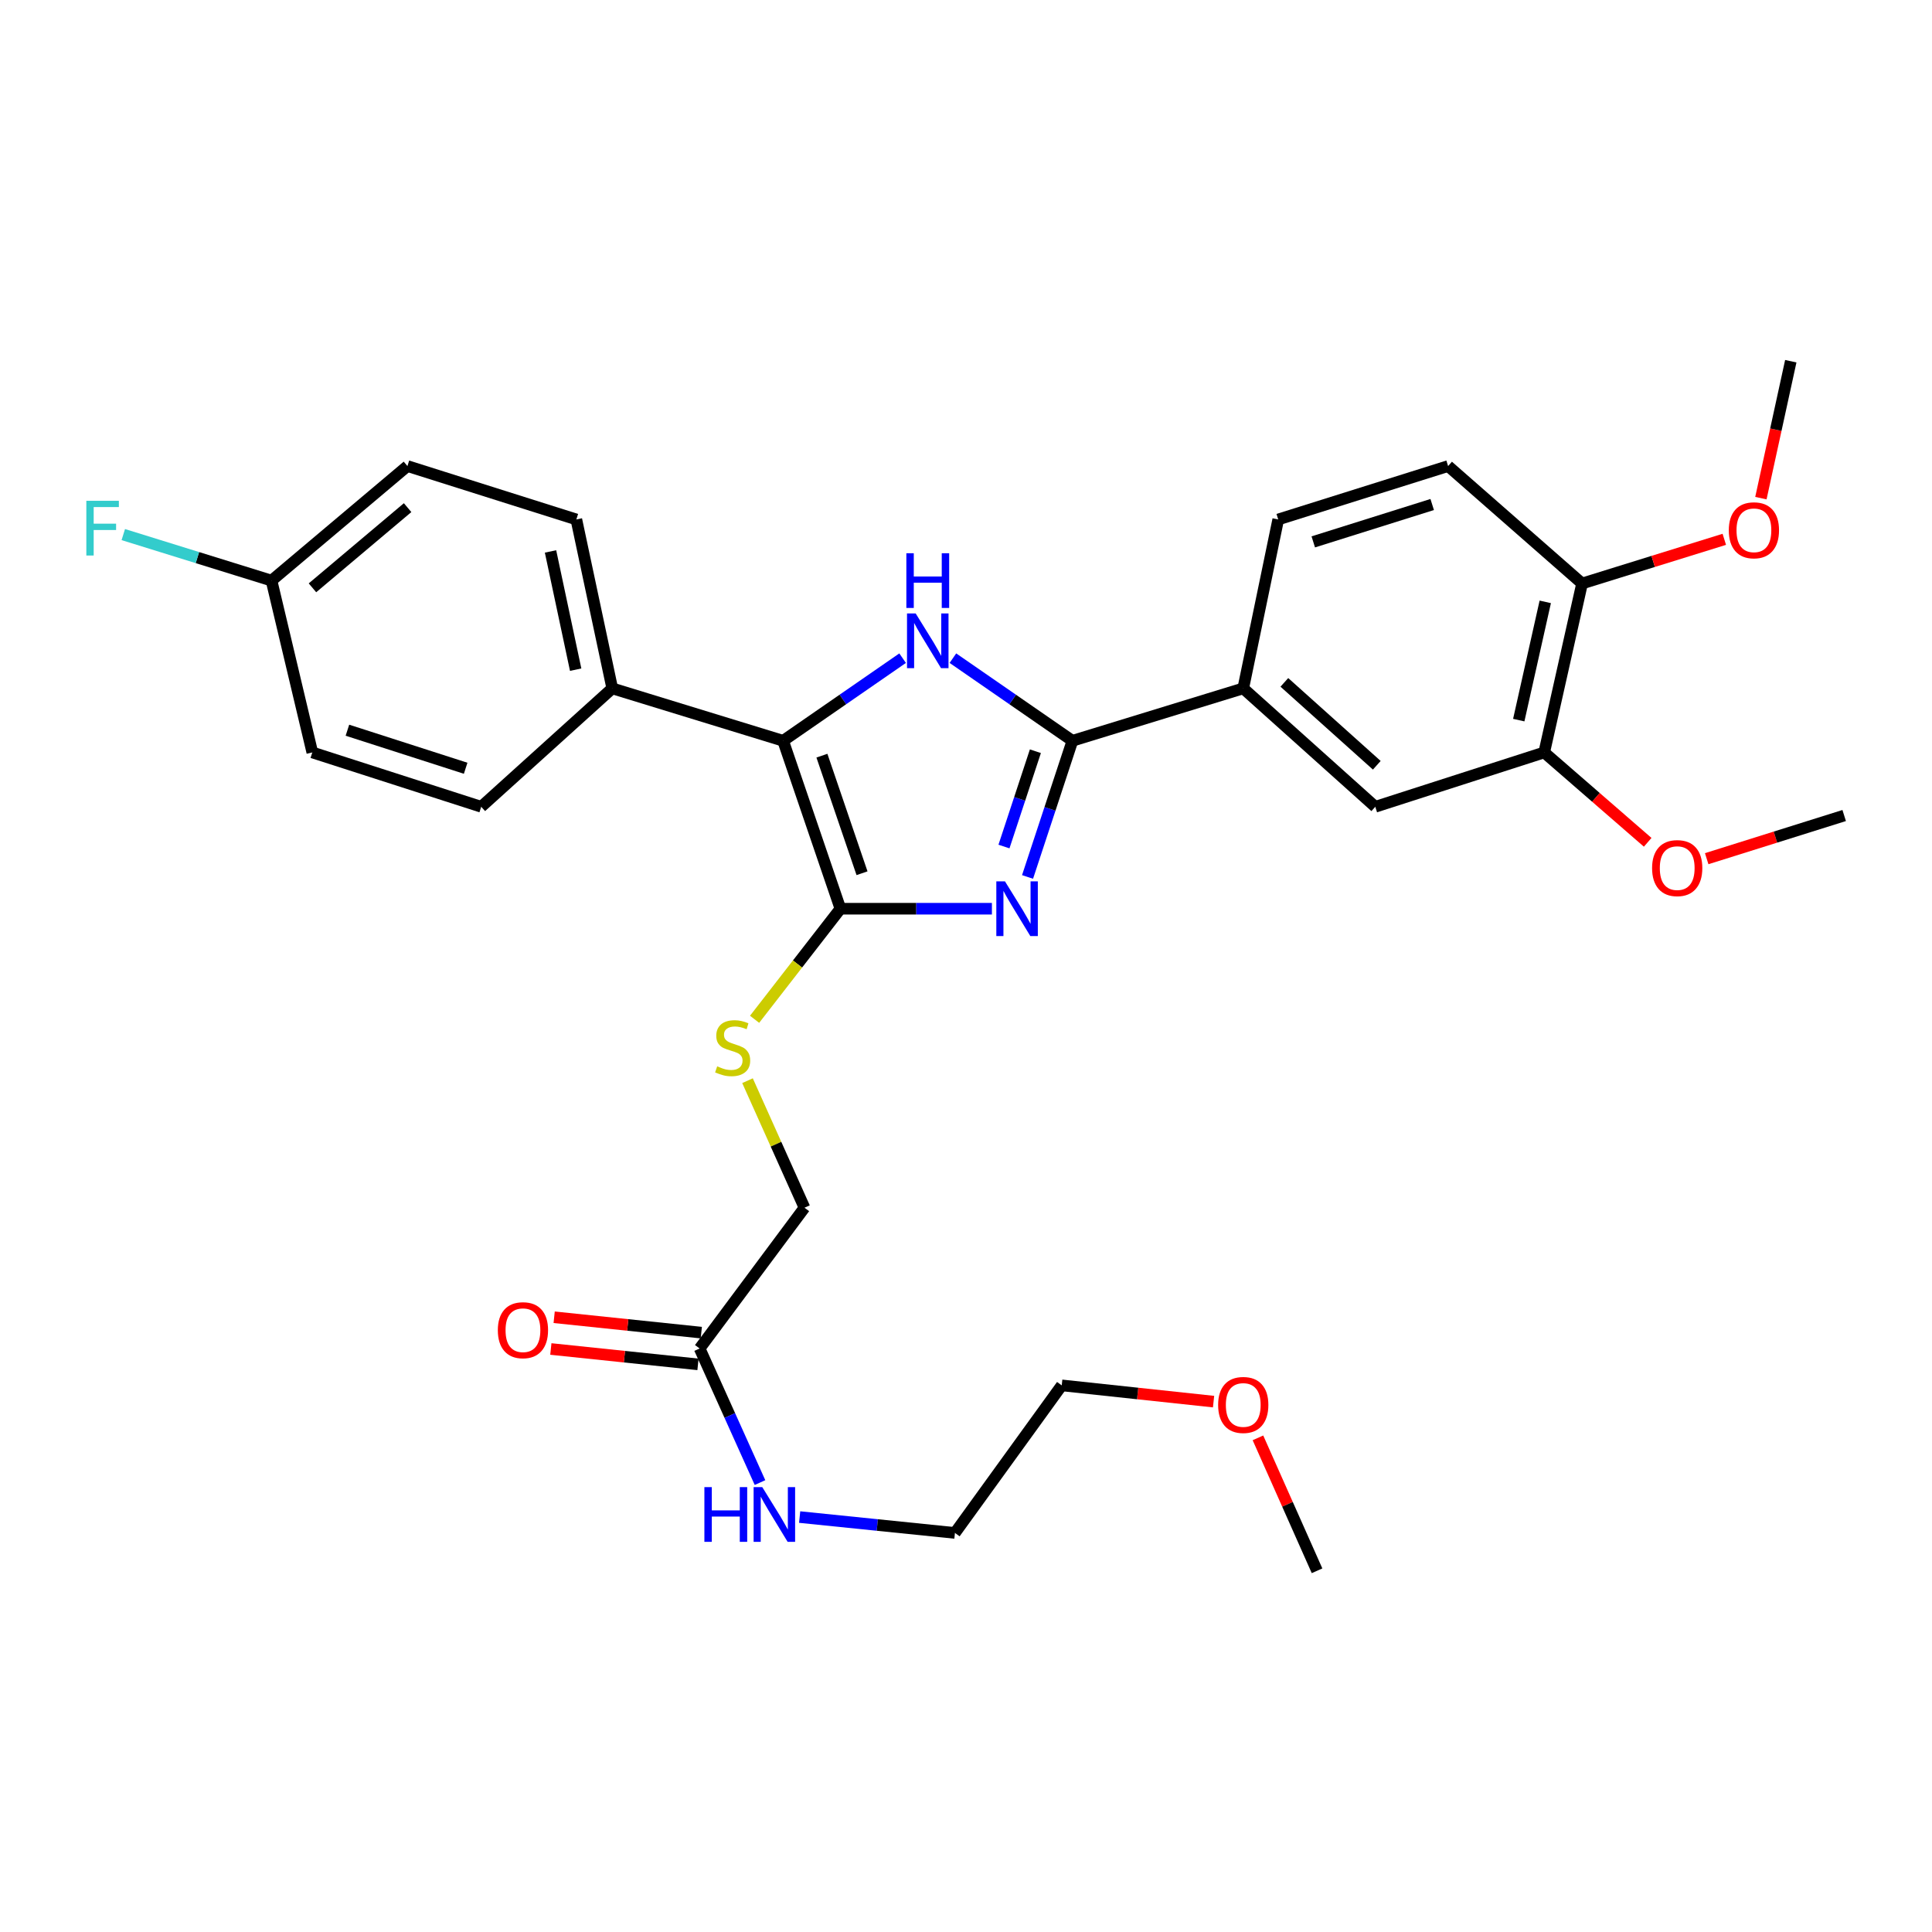 <?xml version='1.0' encoding='iso-8859-1'?>
<svg version='1.1' baseProfile='full'
              xmlns='http://www.w3.org/2000/svg'
                      xmlns:rdkit='http://www.rdkit.org/xml'
                      xmlns:xlink='http://www.w3.org/1999/xlink'
                  xml:space='preserve'
width='1000px' height='1000px' viewBox='0 0 1000 1000'>
<!-- END OF HEADER -->
<rect style='opacity:1.0;fill:#FFFFFF;stroke:none' width='1000' height='1000' x='0' y='0'> </rect>
<path class='bond-0' d='M 513.41,470.353 L 474.205,470.353' style='fill:none;fill-rule:evenodd;stroke:#0000FF;stroke-width:6px;stroke-linecap:butt;stroke-linejoin:miter;stroke-opacity:1' />
<path class='bond-0' d='M 474.205,470.353 L 434.999,470.353' style='fill:none;fill-rule:evenodd;stroke:#000000;stroke-width:6px;stroke-linecap:butt;stroke-linejoin:miter;stroke-opacity:1' />
<path class='bond-1' d='M 531.857,453.905 L 543.47,418.667' style='fill:none;fill-rule:evenodd;stroke:#0000FF;stroke-width:6px;stroke-linecap:butt;stroke-linejoin:miter;stroke-opacity:1' />
<path class='bond-1' d='M 543.47,418.667 L 555.083,383.43' style='fill:none;fill-rule:evenodd;stroke:#000000;stroke-width:6px;stroke-linecap:butt;stroke-linejoin:miter;stroke-opacity:1' />
<path class='bond-1' d='M 519.654,438.164 L 527.784,413.497' style='fill:none;fill-rule:evenodd;stroke:#0000FF;stroke-width:6px;stroke-linecap:butt;stroke-linejoin:miter;stroke-opacity:1' />
<path class='bond-1' d='M 527.784,413.497 L 535.913,388.831' style='fill:none;fill-rule:evenodd;stroke:#000000;stroke-width:6px;stroke-linecap:butt;stroke-linejoin:miter;stroke-opacity:1' />
<path class='bond-3' d='M 434.999,470.353 L 405.342,383.43' style='fill:none;fill-rule:evenodd;stroke:#000000;stroke-width:6px;stroke-linecap:butt;stroke-linejoin:miter;stroke-opacity:1' />
<path class='bond-3' d='M 446.182,451.981 L 425.423,391.135' style='fill:none;fill-rule:evenodd;stroke:#000000;stroke-width:6px;stroke-linecap:butt;stroke-linejoin:miter;stroke-opacity:1' />
<path class='bond-5' d='M 434.999,470.353 L 412.786,498.968' style='fill:none;fill-rule:evenodd;stroke:#000000;stroke-width:6px;stroke-linecap:butt;stroke-linejoin:miter;stroke-opacity:1' />
<path class='bond-5' d='M 412.786,498.968 L 390.573,527.583' style='fill:none;fill-rule:evenodd;stroke:#CCCC00;stroke-width:6px;stroke-linecap:butt;stroke-linejoin:miter;stroke-opacity:1' />
<path class='bond-2' d='M 555.083,383.43 L 524.154,362.048' style='fill:none;fill-rule:evenodd;stroke:#000000;stroke-width:6px;stroke-linecap:butt;stroke-linejoin:miter;stroke-opacity:1' />
<path class='bond-2' d='M 524.154,362.048 L 493.224,340.666' style='fill:none;fill-rule:evenodd;stroke:#0000FF;stroke-width:6px;stroke-linecap:butt;stroke-linejoin:miter;stroke-opacity:1' />
<path class='bond-4' d='M 555.083,383.43 L 643.502,356.297' style='fill:none;fill-rule:evenodd;stroke:#000000;stroke-width:6px;stroke-linecap:butt;stroke-linejoin:miter;stroke-opacity:1' />
<path class='bond-30' d='M 467.193,340.667 L 436.268,362.049' style='fill:none;fill-rule:evenodd;stroke:#0000FF;stroke-width:6px;stroke-linecap:butt;stroke-linejoin:miter;stroke-opacity:1' />
<path class='bond-30' d='M 436.268,362.049 L 405.342,383.43' style='fill:none;fill-rule:evenodd;stroke:#000000;stroke-width:6px;stroke-linecap:butt;stroke-linejoin:miter;stroke-opacity:1' />
<path class='bond-7' d='M 405.342,383.43 L 316.905,356.297' style='fill:none;fill-rule:evenodd;stroke:#000000;stroke-width:6px;stroke-linecap:butt;stroke-linejoin:miter;stroke-opacity:1' />
<path class='bond-6' d='M 643.502,356.297 L 711.844,417.592' style='fill:none;fill-rule:evenodd;stroke:#000000;stroke-width:6px;stroke-linecap:butt;stroke-linejoin:miter;stroke-opacity:1' />
<path class='bond-6' d='M 664.781,353.195 L 712.62,396.102' style='fill:none;fill-rule:evenodd;stroke:#000000;stroke-width:6px;stroke-linecap:butt;stroke-linejoin:miter;stroke-opacity:1' />
<path class='bond-11' d='M 643.502,356.297 L 661.606,268.869' style='fill:none;fill-rule:evenodd;stroke:#000000;stroke-width:6px;stroke-linecap:butt;stroke-linejoin:miter;stroke-opacity:1' />
<path class='bond-14' d='M 386.911,559.36 L 401.655,592.237' style='fill:none;fill-rule:evenodd;stroke:#CCCC00;stroke-width:6px;stroke-linecap:butt;stroke-linejoin:miter;stroke-opacity:1' />
<path class='bond-14' d='M 401.655,592.237 L 416.399,625.113' style='fill:none;fill-rule:evenodd;stroke:#000000;stroke-width:6px;stroke-linecap:butt;stroke-linejoin:miter;stroke-opacity:1' />
<path class='bond-8' d='M 711.844,417.592 L 799.281,389.458' style='fill:none;fill-rule:evenodd;stroke:#000000;stroke-width:6px;stroke-linecap:butt;stroke-linejoin:miter;stroke-opacity:1' />
<path class='bond-15' d='M 316.905,356.297 L 298.315,268.869' style='fill:none;fill-rule:evenodd;stroke:#000000;stroke-width:6px;stroke-linecap:butt;stroke-linejoin:miter;stroke-opacity:1' />
<path class='bond-15' d='M 297.962,346.618 L 284.948,285.419' style='fill:none;fill-rule:evenodd;stroke:#000000;stroke-width:6px;stroke-linecap:butt;stroke-linejoin:miter;stroke-opacity:1' />
<path class='bond-16' d='M 316.905,356.297 L 249.077,417.592' style='fill:none;fill-rule:evenodd;stroke:#000000;stroke-width:6px;stroke-linecap:butt;stroke-linejoin:miter;stroke-opacity:1' />
<path class='bond-19' d='M 799.281,389.458 L 826.06,412.718' style='fill:none;fill-rule:evenodd;stroke:#000000;stroke-width:6px;stroke-linecap:butt;stroke-linejoin:miter;stroke-opacity:1' />
<path class='bond-19' d='M 826.06,412.718 L 852.839,435.977' style='fill:none;fill-rule:evenodd;stroke:#FF0000;stroke-width:6px;stroke-linecap:butt;stroke-linejoin:miter;stroke-opacity:1' />
<path class='bond-31' d='M 799.281,389.458 L 818.88,302.022' style='fill:none;fill-rule:evenodd;stroke:#000000;stroke-width:6px;stroke-linecap:butt;stroke-linejoin:miter;stroke-opacity:1' />
<path class='bond-31' d='M 786.104,372.73 L 799.824,311.524' style='fill:none;fill-rule:evenodd;stroke:#000000;stroke-width:6px;stroke-linecap:butt;stroke-linejoin:miter;stroke-opacity:1' />
<path class='bond-9' d='M 362.133,697.978 L 416.399,625.113' style='fill:none;fill-rule:evenodd;stroke:#000000;stroke-width:6px;stroke-linecap:butt;stroke-linejoin:miter;stroke-opacity:1' />
<path class='bond-12' d='M 362.991,689.765 L 324.913,685.788' style='fill:none;fill-rule:evenodd;stroke:#000000;stroke-width:6px;stroke-linecap:butt;stroke-linejoin:miter;stroke-opacity:1' />
<path class='bond-12' d='M 324.913,685.788 L 286.834,681.811' style='fill:none;fill-rule:evenodd;stroke:#FF0000;stroke-width:6px;stroke-linecap:butt;stroke-linejoin:miter;stroke-opacity:1' />
<path class='bond-12' d='M 361.275,706.192 L 323.197,702.215' style='fill:none;fill-rule:evenodd;stroke:#000000;stroke-width:6px;stroke-linecap:butt;stroke-linejoin:miter;stroke-opacity:1' />
<path class='bond-12' d='M 323.197,702.215 L 285.118,698.238' style='fill:none;fill-rule:evenodd;stroke:#FF0000;stroke-width:6px;stroke-linecap:butt;stroke-linejoin:miter;stroke-opacity:1' />
<path class='bond-17' d='M 362.133,697.978 L 377.754,732.678' style='fill:none;fill-rule:evenodd;stroke:#000000;stroke-width:6px;stroke-linecap:butt;stroke-linejoin:miter;stroke-opacity:1' />
<path class='bond-17' d='M 377.754,732.678 L 393.375,767.377' style='fill:none;fill-rule:evenodd;stroke:#0000FF;stroke-width:6px;stroke-linecap:butt;stroke-linejoin:miter;stroke-opacity:1' />
<path class='bond-10' d='M 818.88,302.022 L 749.538,241.231' style='fill:none;fill-rule:evenodd;stroke:#000000;stroke-width:6px;stroke-linecap:butt;stroke-linejoin:miter;stroke-opacity:1' />
<path class='bond-23' d='M 818.88,302.022 L 855.687,290.588' style='fill:none;fill-rule:evenodd;stroke:#000000;stroke-width:6px;stroke-linecap:butt;stroke-linejoin:miter;stroke-opacity:1' />
<path class='bond-23' d='M 855.687,290.588 L 892.494,279.155' style='fill:none;fill-rule:evenodd;stroke:#FF0000;stroke-width:6px;stroke-linecap:butt;stroke-linejoin:miter;stroke-opacity:1' />
<path class='bond-13' d='M 661.606,268.869 L 749.538,241.231' style='fill:none;fill-rule:evenodd;stroke:#000000;stroke-width:6px;stroke-linecap:butt;stroke-linejoin:miter;stroke-opacity:1' />
<path class='bond-13' d='M 679.748,280.48 L 741.301,261.134' style='fill:none;fill-rule:evenodd;stroke:#000000;stroke-width:6px;stroke-linecap:butt;stroke-linejoin:miter;stroke-opacity:1' />
<path class='bond-21' d='M 298.315,268.869 L 210.888,241.231' style='fill:none;fill-rule:evenodd;stroke:#000000;stroke-width:6px;stroke-linecap:butt;stroke-linejoin:miter;stroke-opacity:1' />
<path class='bond-20' d='M 249.077,417.592 L 161.65,389.458' style='fill:none;fill-rule:evenodd;stroke:#000000;stroke-width:6px;stroke-linecap:butt;stroke-linejoin:miter;stroke-opacity:1' />
<path class='bond-20' d='M 241.023,397.649 L 179.823,377.956' style='fill:none;fill-rule:evenodd;stroke:#000000;stroke-width:6px;stroke-linecap:butt;stroke-linejoin:miter;stroke-opacity:1' />
<path class='bond-25' d='M 413.898,785.23 L 454.087,789.337' style='fill:none;fill-rule:evenodd;stroke:#0000FF;stroke-width:6px;stroke-linecap:butt;stroke-linejoin:miter;stroke-opacity:1' />
<path class='bond-25' d='M 454.087,789.337 L 494.275,793.444' style='fill:none;fill-rule:evenodd;stroke:#000000;stroke-width:6px;stroke-linecap:butt;stroke-linejoin:miter;stroke-opacity:1' />
<path class='bond-18' d='M 140.536,300.517 L 161.65,389.458' style='fill:none;fill-rule:evenodd;stroke:#000000;stroke-width:6px;stroke-linecap:butt;stroke-linejoin:miter;stroke-opacity:1' />
<path class='bond-22' d='M 140.536,300.517 L 102.177,288.608' style='fill:none;fill-rule:evenodd;stroke:#000000;stroke-width:6px;stroke-linecap:butt;stroke-linejoin:miter;stroke-opacity:1' />
<path class='bond-22' d='M 102.177,288.608 L 63.817,276.699' style='fill:none;fill-rule:evenodd;stroke:#33CCCC;stroke-width:6px;stroke-linecap:butt;stroke-linejoin:miter;stroke-opacity:1' />
<path class='bond-32' d='M 140.536,300.517 L 210.888,241.231' style='fill:none;fill-rule:evenodd;stroke:#000000;stroke-width:6px;stroke-linecap:butt;stroke-linejoin:miter;stroke-opacity:1' />
<path class='bond-32' d='M 161.732,304.254 L 210.978,262.754' style='fill:none;fill-rule:evenodd;stroke:#000000;stroke-width:6px;stroke-linecap:butt;stroke-linejoin:miter;stroke-opacity:1' />
<path class='bond-27' d='M 883.383,444.456 L 918.964,433.286' style='fill:none;fill-rule:evenodd;stroke:#FF0000;stroke-width:6px;stroke-linecap:butt;stroke-linejoin:miter;stroke-opacity:1' />
<path class='bond-27' d='M 918.964,433.286 L 954.545,422.115' style='fill:none;fill-rule:evenodd;stroke:#000000;stroke-width:6px;stroke-linecap:butt;stroke-linejoin:miter;stroke-opacity:1' />
<path class='bond-28' d='M 911.436,257.836 L 919.172,222.401' style='fill:none;fill-rule:evenodd;stroke:#FF0000;stroke-width:6px;stroke-linecap:butt;stroke-linejoin:miter;stroke-opacity:1' />
<path class='bond-28' d='M 919.172,222.401 L 926.908,186.965' style='fill:none;fill-rule:evenodd;stroke:#000000;stroke-width:6px;stroke-linecap:butt;stroke-linejoin:miter;stroke-opacity:1' />
<path class='bond-24' d='M 628.14,725.477 L 588.845,721.27' style='fill:none;fill-rule:evenodd;stroke:#FF0000;stroke-width:6px;stroke-linecap:butt;stroke-linejoin:miter;stroke-opacity:1' />
<path class='bond-24' d='M 588.845,721.27 L 549.55,717.064' style='fill:none;fill-rule:evenodd;stroke:#000000;stroke-width:6px;stroke-linecap:butt;stroke-linejoin:miter;stroke-opacity:1' />
<path class='bond-29' d='M 651.11,744.232 L 666.405,778.633' style='fill:none;fill-rule:evenodd;stroke:#FF0000;stroke-width:6px;stroke-linecap:butt;stroke-linejoin:miter;stroke-opacity:1' />
<path class='bond-29' d='M 666.405,778.633 L 681.701,813.035' style='fill:none;fill-rule:evenodd;stroke:#000000;stroke-width:6px;stroke-linecap:butt;stroke-linejoin:miter;stroke-opacity:1' />
<path class='bond-26' d='M 494.275,793.444 L 549.55,717.064' style='fill:none;fill-rule:evenodd;stroke:#000000;stroke-width:6px;stroke-linecap:butt;stroke-linejoin:miter;stroke-opacity:1' />
<path  class='atom-0' d='M 520.176 456.193
L 529.456 471.193
Q 530.376 472.673, 531.856 475.353
Q 533.336 478.033, 533.416 478.193
L 533.416 456.193
L 537.176 456.193
L 537.176 484.513
L 533.296 484.513
L 523.336 468.113
Q 522.176 466.193, 520.936 463.993
Q 519.736 461.793, 519.376 461.113
L 519.376 484.513
L 515.696 484.513
L 515.696 456.193
L 520.176 456.193
' fill='#0000FF'/>
<path  class='atom-3' d='M 473.948 317.509
L 483.228 332.509
Q 484.148 333.989, 485.628 336.669
Q 487.108 339.349, 487.188 339.509
L 487.188 317.509
L 490.948 317.509
L 490.948 345.829
L 487.068 345.829
L 477.108 329.429
Q 475.948 327.509, 474.708 325.309
Q 473.508 323.109, 473.148 322.429
L 473.148 345.829
L 469.468 345.829
L 469.468 317.509
L 473.948 317.509
' fill='#0000FF'/>
<path  class='atom-3' d='M 469.128 286.357
L 472.968 286.357
L 472.968 298.397
L 487.448 298.397
L 487.448 286.357
L 491.288 286.357
L 491.288 314.677
L 487.448 314.677
L 487.448 301.597
L 472.968 301.597
L 472.968 314.677
L 469.128 314.677
L 469.128 286.357
' fill='#0000FF'/>
<path  class='atom-6' d='M 371.219 551.929
Q 371.539 552.049, 372.859 552.609
Q 374.179 553.169, 375.619 553.529
Q 377.099 553.849, 378.539 553.849
Q 381.219 553.849, 382.779 552.569
Q 384.339 551.249, 384.339 548.969
Q 384.339 547.409, 383.539 546.449
Q 382.779 545.489, 381.579 544.969
Q 380.379 544.449, 378.379 543.849
Q 375.859 543.089, 374.339 542.369
Q 372.859 541.649, 371.779 540.129
Q 370.739 538.609, 370.739 536.049
Q 370.739 532.489, 373.139 530.289
Q 375.579 528.089, 380.379 528.089
Q 383.659 528.089, 387.379 529.649
L 386.459 532.729
Q 383.059 531.329, 380.499 531.329
Q 377.739 531.329, 376.219 532.489
Q 374.699 533.609, 374.739 535.569
Q 374.739 537.089, 375.499 538.009
Q 376.299 538.929, 377.419 539.449
Q 378.579 539.969, 380.499 540.569
Q 383.059 541.369, 384.579 542.169
Q 386.099 542.969, 387.179 544.609
Q 388.299 546.209, 388.299 548.969
Q 388.299 552.889, 385.659 555.009
Q 383.059 557.089, 378.699 557.089
Q 376.179 557.089, 374.259 556.529
Q 372.379 556.009, 370.139 555.089
L 371.219 551.929
' fill='#CCCC00'/>
<path  class='atom-13' d='M 257.677 688.506
Q 257.677 681.706, 261.037 677.906
Q 264.397 674.106, 270.677 674.106
Q 276.957 674.106, 280.317 677.906
Q 283.677 681.706, 283.677 688.506
Q 283.677 695.386, 280.277 699.306
Q 276.877 703.186, 270.677 703.186
Q 264.437 703.186, 261.037 699.306
Q 257.677 695.426, 257.677 688.506
M 270.677 699.986
Q 274.997 699.986, 277.317 697.106
Q 279.677 694.186, 279.677 688.506
Q 279.677 682.946, 277.317 680.146
Q 274.997 677.306, 270.677 677.306
Q 266.357 677.306, 263.997 680.106
Q 261.677 682.906, 261.677 688.506
Q 261.677 694.226, 263.997 697.106
Q 266.357 699.986, 270.677 699.986
' fill='#FF0000'/>
<path  class='atom-18' d='M 364.59 769.732
L 368.43 769.732
L 368.43 781.772
L 382.91 781.772
L 382.91 769.732
L 386.75 769.732
L 386.75 798.052
L 382.91 798.052
L 382.91 784.972
L 368.43 784.972
L 368.43 798.052
L 364.59 798.052
L 364.59 769.732
' fill='#0000FF'/>
<path  class='atom-18' d='M 394.55 769.732
L 403.83 784.732
Q 404.75 786.212, 406.23 788.892
Q 407.71 791.572, 407.79 791.732
L 407.79 769.732
L 411.55 769.732
L 411.55 798.052
L 407.67 798.052
L 397.71 781.652
Q 396.55 779.732, 395.31 777.532
Q 394.11 775.332, 393.75 774.652
L 393.75 798.052
L 390.07 798.052
L 390.07 769.732
L 394.55 769.732
' fill='#0000FF'/>
<path  class='atom-20' d='M 855.118 449.328
Q 855.118 442.528, 858.478 438.728
Q 861.838 434.928, 868.118 434.928
Q 874.398 434.928, 877.758 438.728
Q 881.118 442.528, 881.118 449.328
Q 881.118 456.208, 877.718 460.128
Q 874.318 464.008, 868.118 464.008
Q 861.878 464.008, 858.478 460.128
Q 855.118 456.248, 855.118 449.328
M 868.118 460.808
Q 872.438 460.808, 874.758 457.928
Q 877.118 455.008, 877.118 449.328
Q 877.118 443.768, 874.758 440.968
Q 872.438 438.128, 868.118 438.128
Q 863.798 438.128, 861.438 440.928
Q 859.118 443.728, 859.118 449.328
Q 859.118 455.048, 861.438 457.928
Q 863.798 460.808, 868.118 460.808
' fill='#FF0000'/>
<path  class='atom-23' d='M 44.689 259.215
L 61.529 259.215
L 61.529 262.455
L 48.489 262.455
L 48.489 271.055
L 60.089 271.055
L 60.089 274.335
L 48.489 274.335
L 48.489 287.535
L 44.689 287.535
L 44.689 259.215
' fill='#33CCCC'/>
<path  class='atom-24' d='M 894.822 274.473
Q 894.822 267.673, 898.182 263.873
Q 901.542 260.073, 907.822 260.073
Q 914.102 260.073, 917.462 263.873
Q 920.822 267.673, 920.822 274.473
Q 920.822 281.353, 917.422 285.273
Q 914.022 289.153, 907.822 289.153
Q 901.582 289.153, 898.182 285.273
Q 894.822 281.393, 894.822 274.473
M 907.822 285.953
Q 912.142 285.953, 914.462 283.073
Q 916.822 280.153, 916.822 274.473
Q 916.822 268.913, 914.462 266.113
Q 912.142 263.273, 907.822 263.273
Q 903.502 263.273, 901.142 266.073
Q 898.822 268.873, 898.822 274.473
Q 898.822 280.193, 901.142 283.073
Q 903.502 285.953, 907.822 285.953
' fill='#FF0000'/>
<path  class='atom-25' d='M 630.502 727.201
Q 630.502 720.401, 633.862 716.601
Q 637.222 712.801, 643.502 712.801
Q 649.782 712.801, 653.142 716.601
Q 656.502 720.401, 656.502 727.201
Q 656.502 734.081, 653.102 738.001
Q 649.702 741.881, 643.502 741.881
Q 637.262 741.881, 633.862 738.001
Q 630.502 734.121, 630.502 727.201
M 643.502 738.681
Q 647.822 738.681, 650.142 735.801
Q 652.502 732.881, 652.502 727.201
Q 652.502 721.641, 650.142 718.841
Q 647.822 716.001, 643.502 716.001
Q 639.182 716.001, 636.822 718.801
Q 634.502 721.601, 634.502 727.201
Q 634.502 732.921, 636.822 735.801
Q 639.182 738.681, 643.502 738.681
' fill='#FF0000'/>
</svg>
